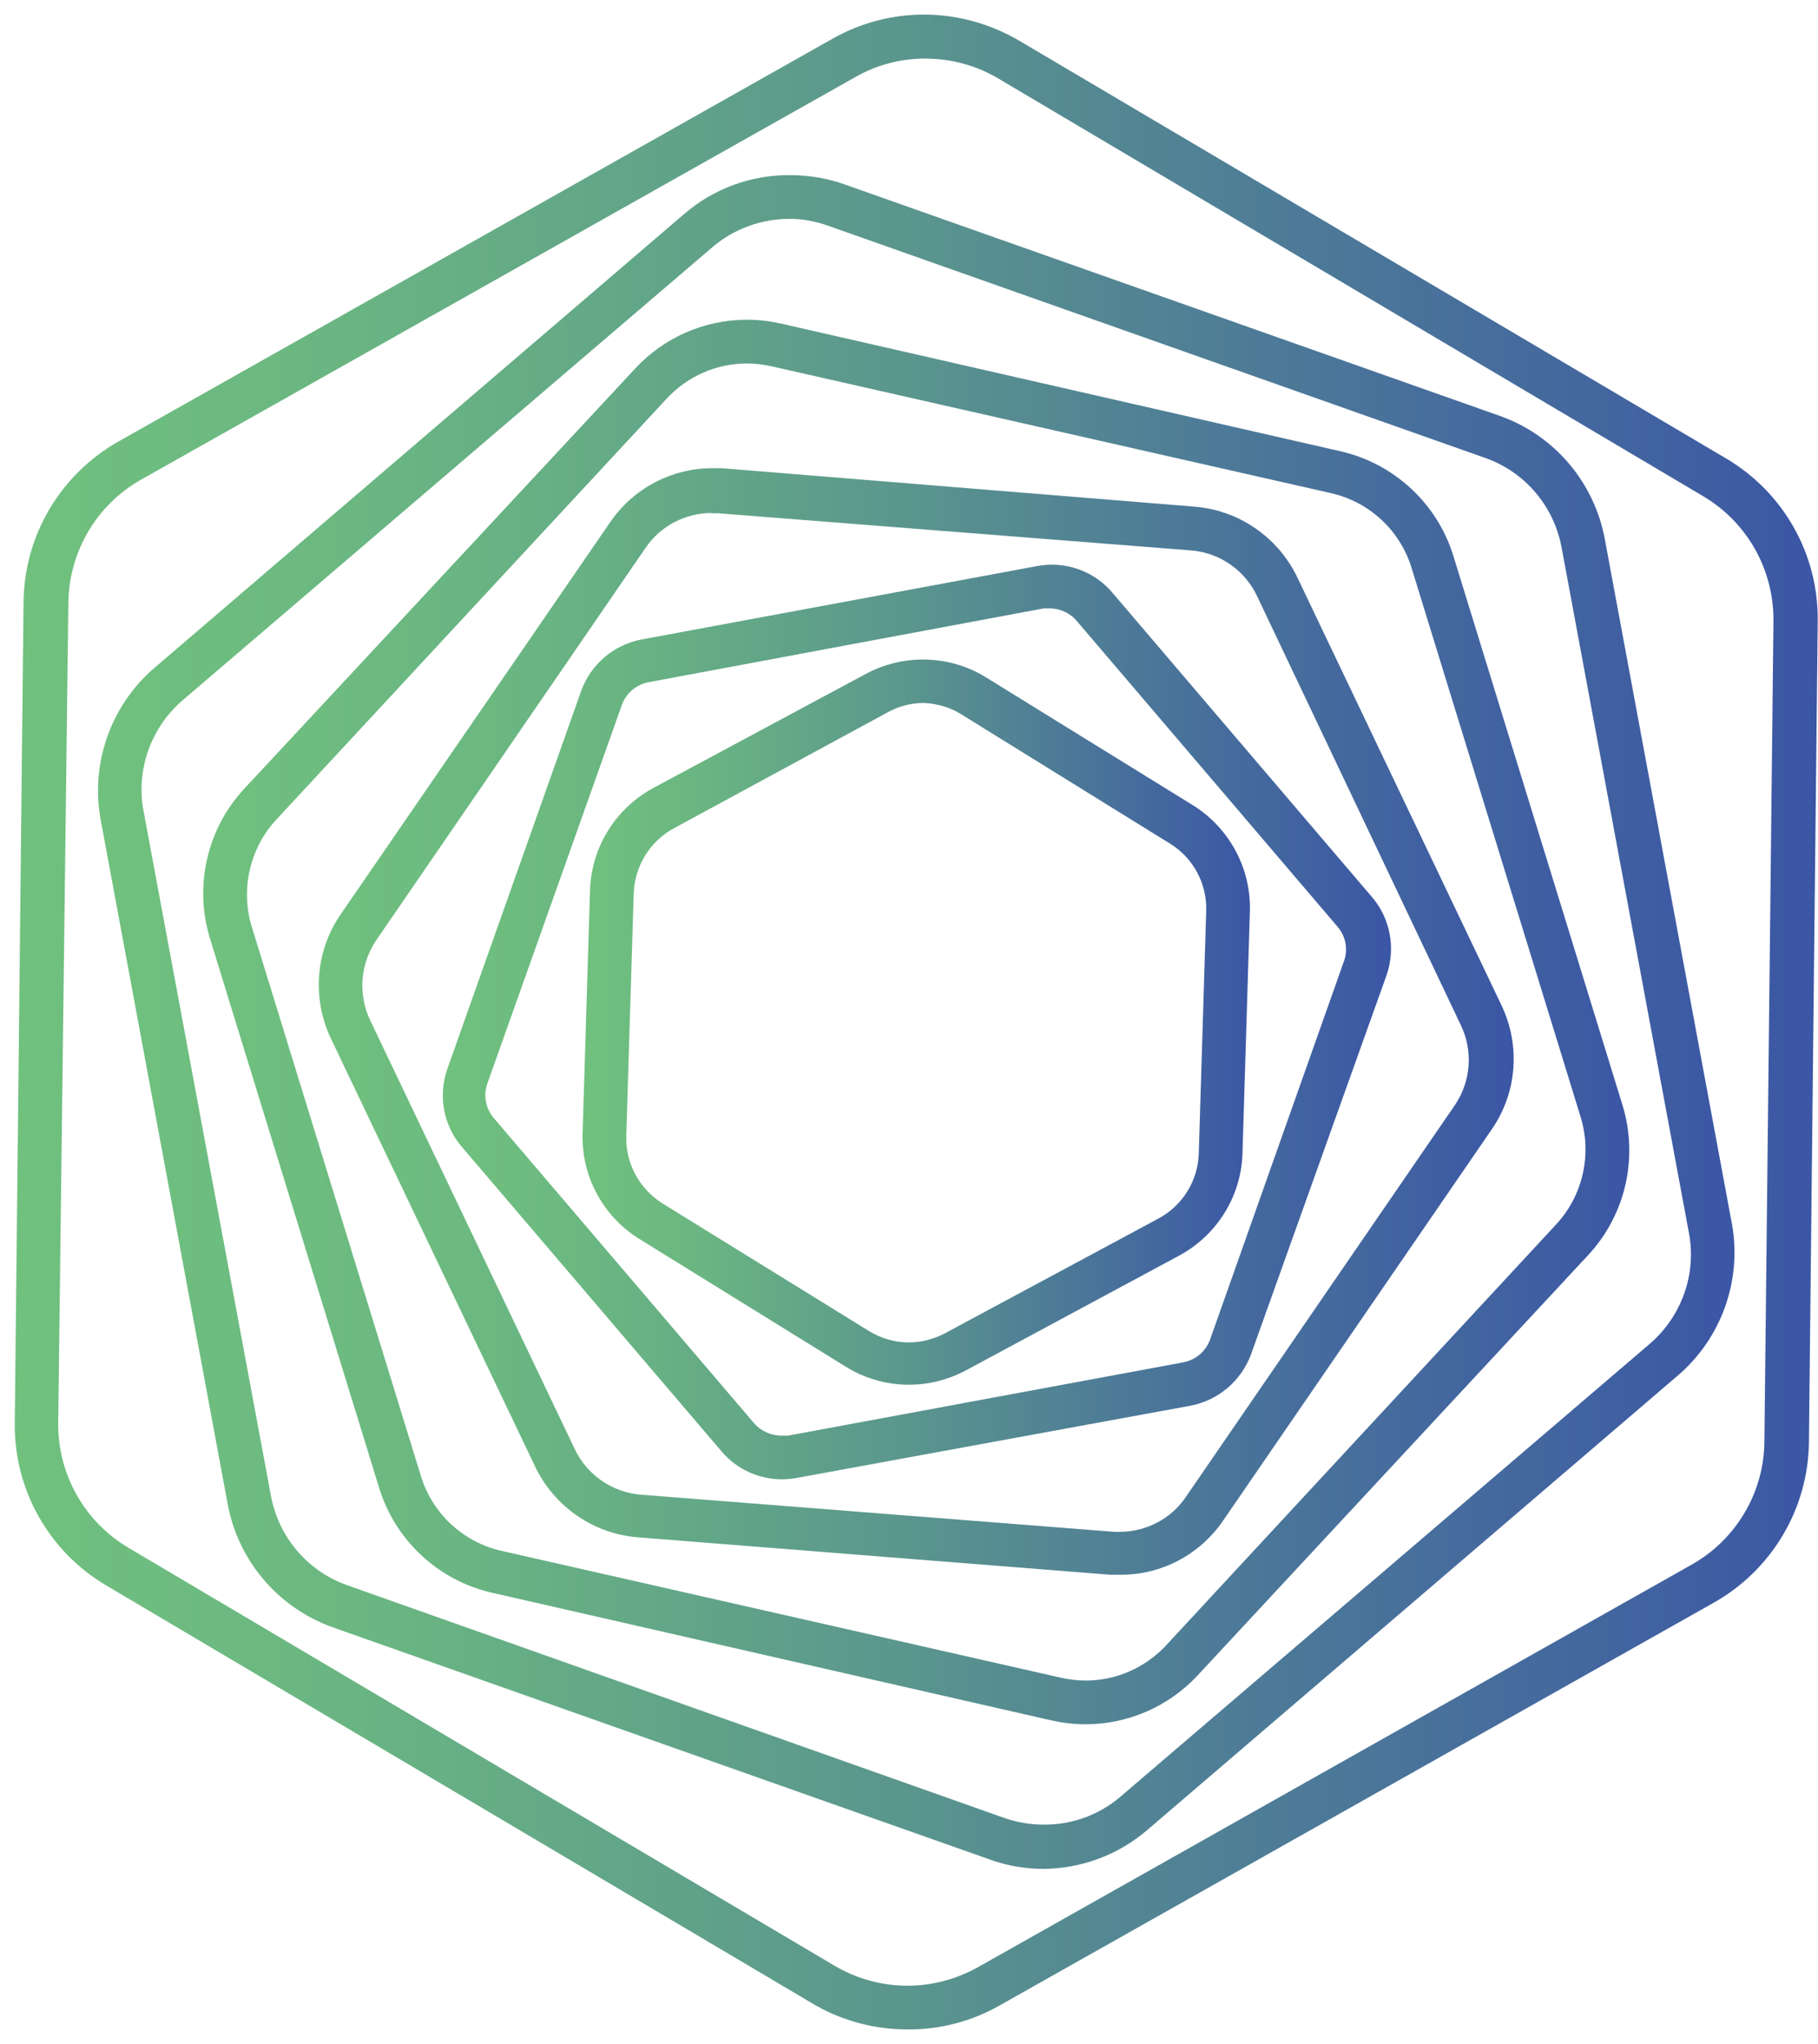 <svg width="121" height="136" viewBox="0 0 121 136" fill="none" xmlns="http://www.w3.org/2000/svg">
<path d="M60.488 92.139C59.007 92.139 57.543 91.718 56.281 90.932L42.562 82.444C40.129 80.944 38.684 78.255 38.775 75.402L39.269 59.268C39.342 56.432 40.934 53.835 43.421 52.463L57.635 44.835C58.805 44.213 60.104 43.884 61.421 43.884C62.903 43.884 64.366 44.286 65.628 45.073L79.366 53.56C81.799 55.06 83.262 57.749 83.189 60.603L82.695 76.755C82.604 79.609 80.994 82.188 78.488 83.542L64.275 91.188C63.104 91.81 61.805 92.139 60.488 92.139ZM61.476 46.774C60.635 46.774 59.811 46.993 59.08 47.396L44.848 55.115C43.257 55.975 42.251 57.621 42.178 59.432L41.684 75.585C41.629 77.395 42.543 79.097 44.08 80.066L57.818 88.554C58.622 89.048 59.537 89.322 60.488 89.322C61.33 89.322 62.153 89.103 62.885 88.718L77.116 81.072C78.707 80.213 79.732 78.566 79.787 76.755L80.281 60.603C80.335 58.792 79.421 57.091 77.884 56.14L64.147 47.634C63.36 47.103 62.427 46.811 61.476 46.774Z" fill="url(#paint0_linear_242_2518)"/>
<path d="M52.055 98.431C50.519 98.431 49.055 97.772 48.049 96.602L30.726 76.297C29.501 74.871 29.153 72.895 29.775 71.121L38.683 45.968C39.324 44.194 40.86 42.895 42.708 42.548L69.031 37.664C69.341 37.609 69.671 37.572 70 37.572C71.537 37.572 73 38.231 74.006 39.401L91.329 59.706C92.555 61.151 92.902 63.127 92.28 64.901L83.28 90.071C82.64 91.846 81.122 93.163 79.256 93.529L53.025 98.34C52.714 98.394 52.384 98.431 52.055 98.431ZM69.909 40.481C69.762 40.481 69.616 40.481 69.469 40.481L43.22 45.383C42.378 45.529 41.683 46.096 41.391 46.901L32.446 72.072C32.153 72.858 32.318 73.755 32.866 74.395L50.189 94.699C50.647 95.23 51.323 95.523 52.019 95.523H52.458L78.707 90.657C79.549 90.51 80.244 89.943 80.536 89.138L89.445 63.968C89.737 63.182 89.573 62.304 89.024 61.663L71.701 41.359C71.262 40.81 70.604 40.499 69.909 40.481Z" fill="url(#paint1_linear_242_2518)"/>
<path d="M74.518 104.779H73.878L42.452 102.291C39.506 102.054 36.909 100.261 35.628 97.609L22.019 69.091C20.757 66.42 20.994 63.292 22.659 60.859L40.567 34.811C42.086 32.543 44.628 31.171 47.372 31.152H48.012L79.512 33.713C82.457 33.951 85.055 35.744 86.335 38.396L99.945 66.914C101.207 69.585 100.969 72.713 99.286 75.145L81.396 101.194C79.841 103.462 77.262 104.816 74.518 104.779ZM47.372 34.134C45.616 34.134 43.952 34.994 42.964 36.457L25.129 62.432C23.976 64.042 23.793 66.146 24.653 67.92L38.263 96.438C39.086 98.157 40.769 99.31 42.671 99.456L74.171 101.926H74.518C76.274 101.926 77.939 101.066 78.927 99.603L96.817 73.554C97.896 71.981 98.06 69.951 97.237 68.231L83.664 39.658C82.841 37.92 81.158 36.768 79.256 36.622L47.793 34.152H47.372V34.134Z" fill="url(#paint2_linear_242_2518)"/>
<path d="M72.25 114.73C71.482 114.73 70.732 114.639 69.982 114.474L32.702 105.968C29.153 105.145 26.318 102.493 25.239 99.017L13.971 62.432C12.91 58.957 13.77 55.17 16.239 52.499L42.251 24.549C44.172 22.463 46.879 21.274 49.714 21.274C50.482 21.274 51.232 21.366 51.982 21.53L89.262 30.037C92.793 30.86 95.646 33.494 96.725 36.969L107.994 73.554C109.055 77.03 108.195 80.816 105.725 83.487L79.714 111.474C77.793 113.541 75.086 114.73 72.25 114.73ZM49.714 24.183C47.684 24.183 45.745 25.043 44.373 26.524L18.379 54.548C16.623 56.451 16.001 59.158 16.751 61.646L28.019 98.231C28.788 100.718 30.818 102.602 33.361 103.188L70.641 111.639C71.171 111.749 71.701 111.822 72.25 111.822C74.281 111.822 76.201 110.98 77.592 109.499L103.585 81.456C105.341 79.554 105.963 76.847 105.213 74.359L93.945 37.774C93.177 35.286 91.146 33.402 88.604 32.817L51.324 24.366C50.793 24.256 50.263 24.183 49.714 24.183Z" fill="url(#paint3_linear_242_2518)"/>
<path d="M69.451 124.352C68.244 124.352 67.037 124.151 65.884 123.73L22.129 108.273C18.525 106.974 15.873 103.883 15.16 100.115L6.69 54.493C6.013 50.707 7.422 46.847 10.349 44.378L45.543 14.232C47.501 12.549 49.988 11.634 52.568 11.653C53.811 11.653 55.055 11.854 56.226 12.275L99.835 27.677C103.439 28.957 106.091 32.067 106.804 35.835L115.274 81.456C115.951 85.243 114.542 89.103 111.615 91.572L76.348 121.773C74.427 123.419 71.976 124.334 69.451 124.352ZM52.568 14.561C50.702 14.561 48.909 15.201 47.482 16.39L12.16 46.591C10.056 48.402 9.05 51.182 9.544 53.908L18.032 99.529C18.544 102.273 20.464 104.541 23.099 105.474L66.854 120.968C67.695 121.261 68.573 121.407 69.451 121.407C71.317 121.425 73.11 120.785 74.537 119.578L109.804 89.414C111.908 87.603 112.914 84.822 112.42 82.097L103.933 36.42C103.42 33.677 101.5 31.408 98.866 30.476L55.11 15.018C54.287 14.726 53.427 14.561 52.568 14.561Z" fill="url(#paint4_linear_242_2518)"/>
<path d="M60.397 135.035C58.183 135.035 55.988 134.449 54.086 133.315L7.038 105.474C3.233 103.206 0.928 99.108 0.983 94.682L1.568 40.024C1.623 35.597 4.038 31.555 7.879 29.378L55.439 2.561C57.287 1.518 59.372 0.97 61.494 0.97C63.708 0.97 65.884 1.573 67.805 2.689L114.926 30.53C118.731 32.798 121.036 36.896 120.981 41.323L120.396 95.98C120.341 100.407 117.926 104.45 114.085 106.627L66.525 133.443C64.659 134.504 62.537 135.053 60.397 135.035ZM61.567 3.897C59.939 3.897 58.348 4.317 56.939 5.122L9.379 31.921C6.434 33.585 4.605 36.695 4.55 40.079L3.873 94.718C3.855 98.102 5.611 101.23 8.519 102.968L55.567 130.809C57.031 131.669 58.695 132.126 60.397 132.126C62.025 132.126 63.616 131.705 65.043 130.919L112.603 104.102C115.548 102.438 117.396 99.328 117.432 95.944L118.036 41.286C118.054 37.902 116.298 34.774 113.39 33.036L66.397 5.195C64.933 4.336 63.269 3.897 61.567 3.897Z" fill="url(#paint5_linear_242_2518)"/>
<defs>
<linearGradient id="paint0_linear_242_2518" x1="38.775" y1="68.011" x2="83.189" y2="68.011" gradientUnits="userSpaceOnUse">
<stop stop-color="#70C17E"/>
<stop offset="0.17" stop-color="#6AB682"/>
<stop offset="0.48" stop-color="#5B978D"/>
<stop offset="0.88" stop-color="#43669F"/>
<stop offset="1" stop-color="#3B56A5"/>
</linearGradient>
<linearGradient id="paint1_linear_242_2518" x1="29.464" y1="68.011" x2="92.5" y2="68.011" gradientUnits="userSpaceOnUse">
<stop stop-color="#70C17E"/>
<stop offset="0.17" stop-color="#6AB682"/>
<stop offset="0.48" stop-color="#5B978D"/>
<stop offset="0.88" stop-color="#43669F"/>
<stop offset="1" stop-color="#3B56A5"/>
</linearGradient>
<linearGradient id="paint2_linear_242_2518" x1="21.214" y1="67.975" x2="100.749" y2="67.975" gradientUnits="userSpaceOnUse">
<stop stop-color="#70C17E"/>
<stop offset="0.17" stop-color="#6AB682"/>
<stop offset="0.48" stop-color="#5B978D"/>
<stop offset="0.88" stop-color="#43669F"/>
<stop offset="1" stop-color="#3B56A5"/>
</linearGradient>
<linearGradient id="paint3_linear_242_2518" x1="13.532" y1="68.011" x2="108.451" y2="68.011" gradientUnits="userSpaceOnUse">
<stop stop-color="#70C17E"/>
<stop offset="0.17" stop-color="#6AB682"/>
<stop offset="0.48" stop-color="#5B978D"/>
<stop offset="0.88" stop-color="#43669F"/>
<stop offset="1" stop-color="#3B56A5"/>
</linearGradient>
<linearGradient id="paint4_linear_242_2518" x1="6.526" y1="67.993" x2="115.438" y2="67.993" gradientUnits="userSpaceOnUse">
<stop stop-color="#70C17E"/>
<stop offset="0.17" stop-color="#6AB682"/>
<stop offset="0.48" stop-color="#5B978D"/>
<stop offset="0.88" stop-color="#43669F"/>
<stop offset="1" stop-color="#3B56A5"/>
</linearGradient>
<linearGradient id="paint5_linear_242_2518" x1="0.983" y1="68.011" x2="120.981" y2="68.011" gradientUnits="userSpaceOnUse">
<stop stop-color="#70C17E"/>
<stop offset="0.17" stop-color="#6AB682"/>
<stop offset="0.48" stop-color="#5B978D"/>
<stop offset="0.88" stop-color="#43669F"/>
<stop offset="1" stop-color="#3B56A5"/>
</linearGradient>
</defs>
</svg>
